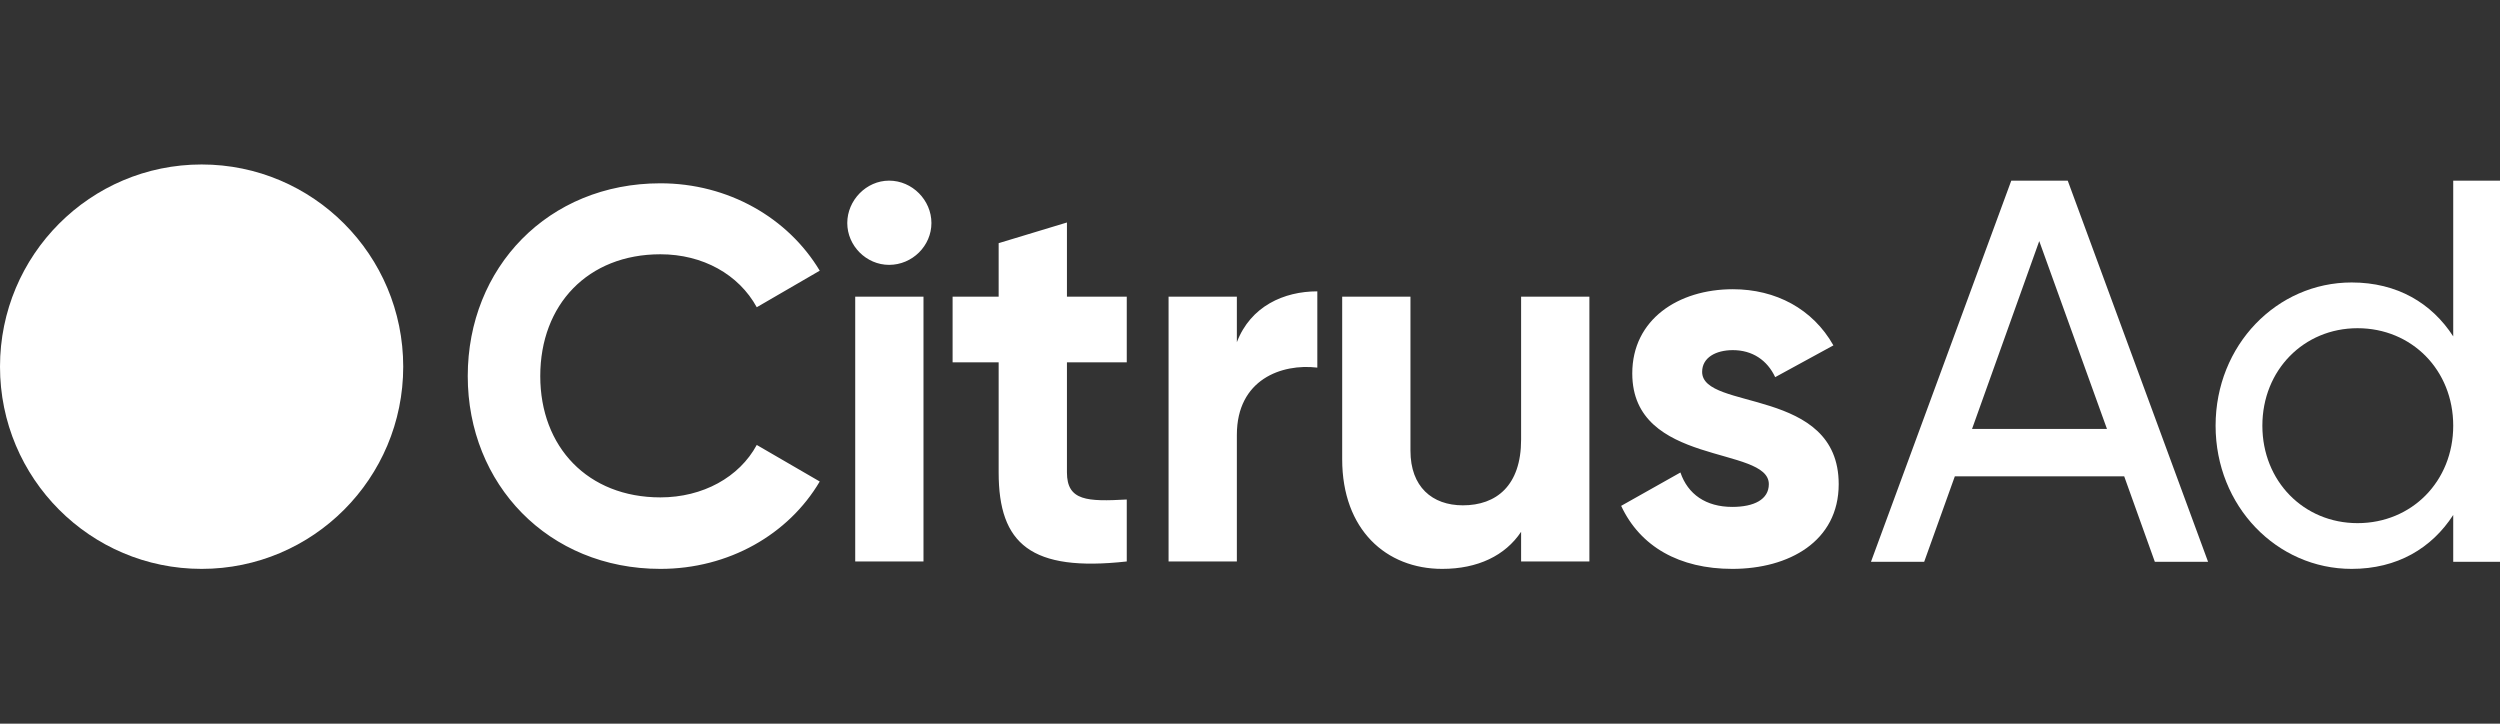 <svg width="152" height="44" viewBox="0 0 152 44" fill="none" xmlns="http://www.w3.org/2000/svg">
<rect x="0" y="0" width="152" height="44" fill="#333333" stroke="none"/>
<path fill-rule="evenodd" clip-rule="evenodd" d="M131.014 34.158H134.251L125.718 10.983H122.286L113.755 34.158H116.99L118.854 28.96H129.151L131.014 34.158ZM119.9 26.08L123.986 14.658L128.104 26.08H119.9ZM149.156 10.983V20.452C147.849 18.433 145.756 17.174 142.978 17.174C138.434 17.174 134.708 20.982 134.708 25.881C134.708 30.781 138.434 34.588 142.978 34.588C145.756 34.588 147.849 33.33 149.156 31.311V34.158H152V10.983H149.156ZM143.338 31.807C140.069 31.807 137.552 29.258 137.552 25.881C137.552 22.504 140.069 19.955 143.338 19.955C146.639 19.955 149.156 22.504 149.156 25.881C149.156 29.258 146.639 31.807 143.338 31.807Z" fill="white"/>
<path fill-rule="evenodd" clip-rule="evenodd" d="M40.153 34.588C44.305 34.588 47.942 32.495 49.84 29.275L46.011 27.053C44.949 29.017 42.728 30.241 40.153 30.241C35.744 30.241 32.848 27.182 32.848 22.866C32.848 18.519 35.744 15.46 40.153 15.46C42.728 15.46 44.916 16.683 46.011 18.68L49.84 16.458C47.91 13.238 44.273 11.145 40.153 11.145C33.33 11.145 28.439 16.265 28.439 22.866C28.439 29.436 33.33 34.588 40.153 34.588ZM54.056 16.104C55.473 16.104 56.631 14.944 56.631 13.56C56.631 12.175 55.473 10.983 54.056 10.983C52.673 10.983 51.514 12.175 51.514 13.56C51.514 14.944 52.673 16.104 54.056 16.104ZM51.997 34.137H56.148V18.036H51.997V34.137ZM68.507 22.029V18.036H64.87V13.527L60.718 14.784V18.036H57.918V22.029H60.718V28.727C60.718 33.075 62.681 34.782 68.507 34.137V30.37C66.125 30.498 64.87 30.466 64.87 28.727V22.029H68.507ZM75.201 20.805V18.036H71.049V34.137H75.201V26.441C75.201 23.06 77.936 22.094 80.093 22.351V17.714C78.065 17.714 76.038 18.616 75.201 20.805ZM92.483 18.036V26.731C92.483 29.532 90.971 30.724 88.943 30.724C87.076 30.724 85.756 29.597 85.756 27.407V18.036H81.605V27.922C81.605 32.205 84.277 34.588 87.688 34.588C89.844 34.588 91.518 33.783 92.483 32.334V34.137H96.635V18.036H92.483ZM103.49 22.609C103.49 21.739 104.326 21.288 105.357 21.288C106.547 21.288 107.449 21.9 107.931 22.931L111.471 20.999C110.216 18.777 107.963 17.585 105.357 17.585C102.042 17.585 99.242 19.421 99.242 22.705C99.242 28.373 107.545 27.085 107.545 29.436C107.545 30.37 106.644 30.82 105.324 30.82C103.715 30.82 102.62 30.048 102.17 28.727L98.566 30.756C99.724 33.236 102.106 34.588 105.324 34.588C108.768 34.588 111.793 32.914 111.793 29.436C111.793 23.51 103.49 24.992 103.49 22.609Z" fill="white"/>
<path fill-rule="evenodd" clip-rule="evenodd" d="M12.258 34.588C19.028 34.588 24.516 29.084 24.516 22.294C24.516 15.504 19.028 10 12.258 10C5.488 10 0 15.504 0 22.294C0 29.084 5.488 34.588 12.258 34.588Z" fill="white"/>
</svg>
